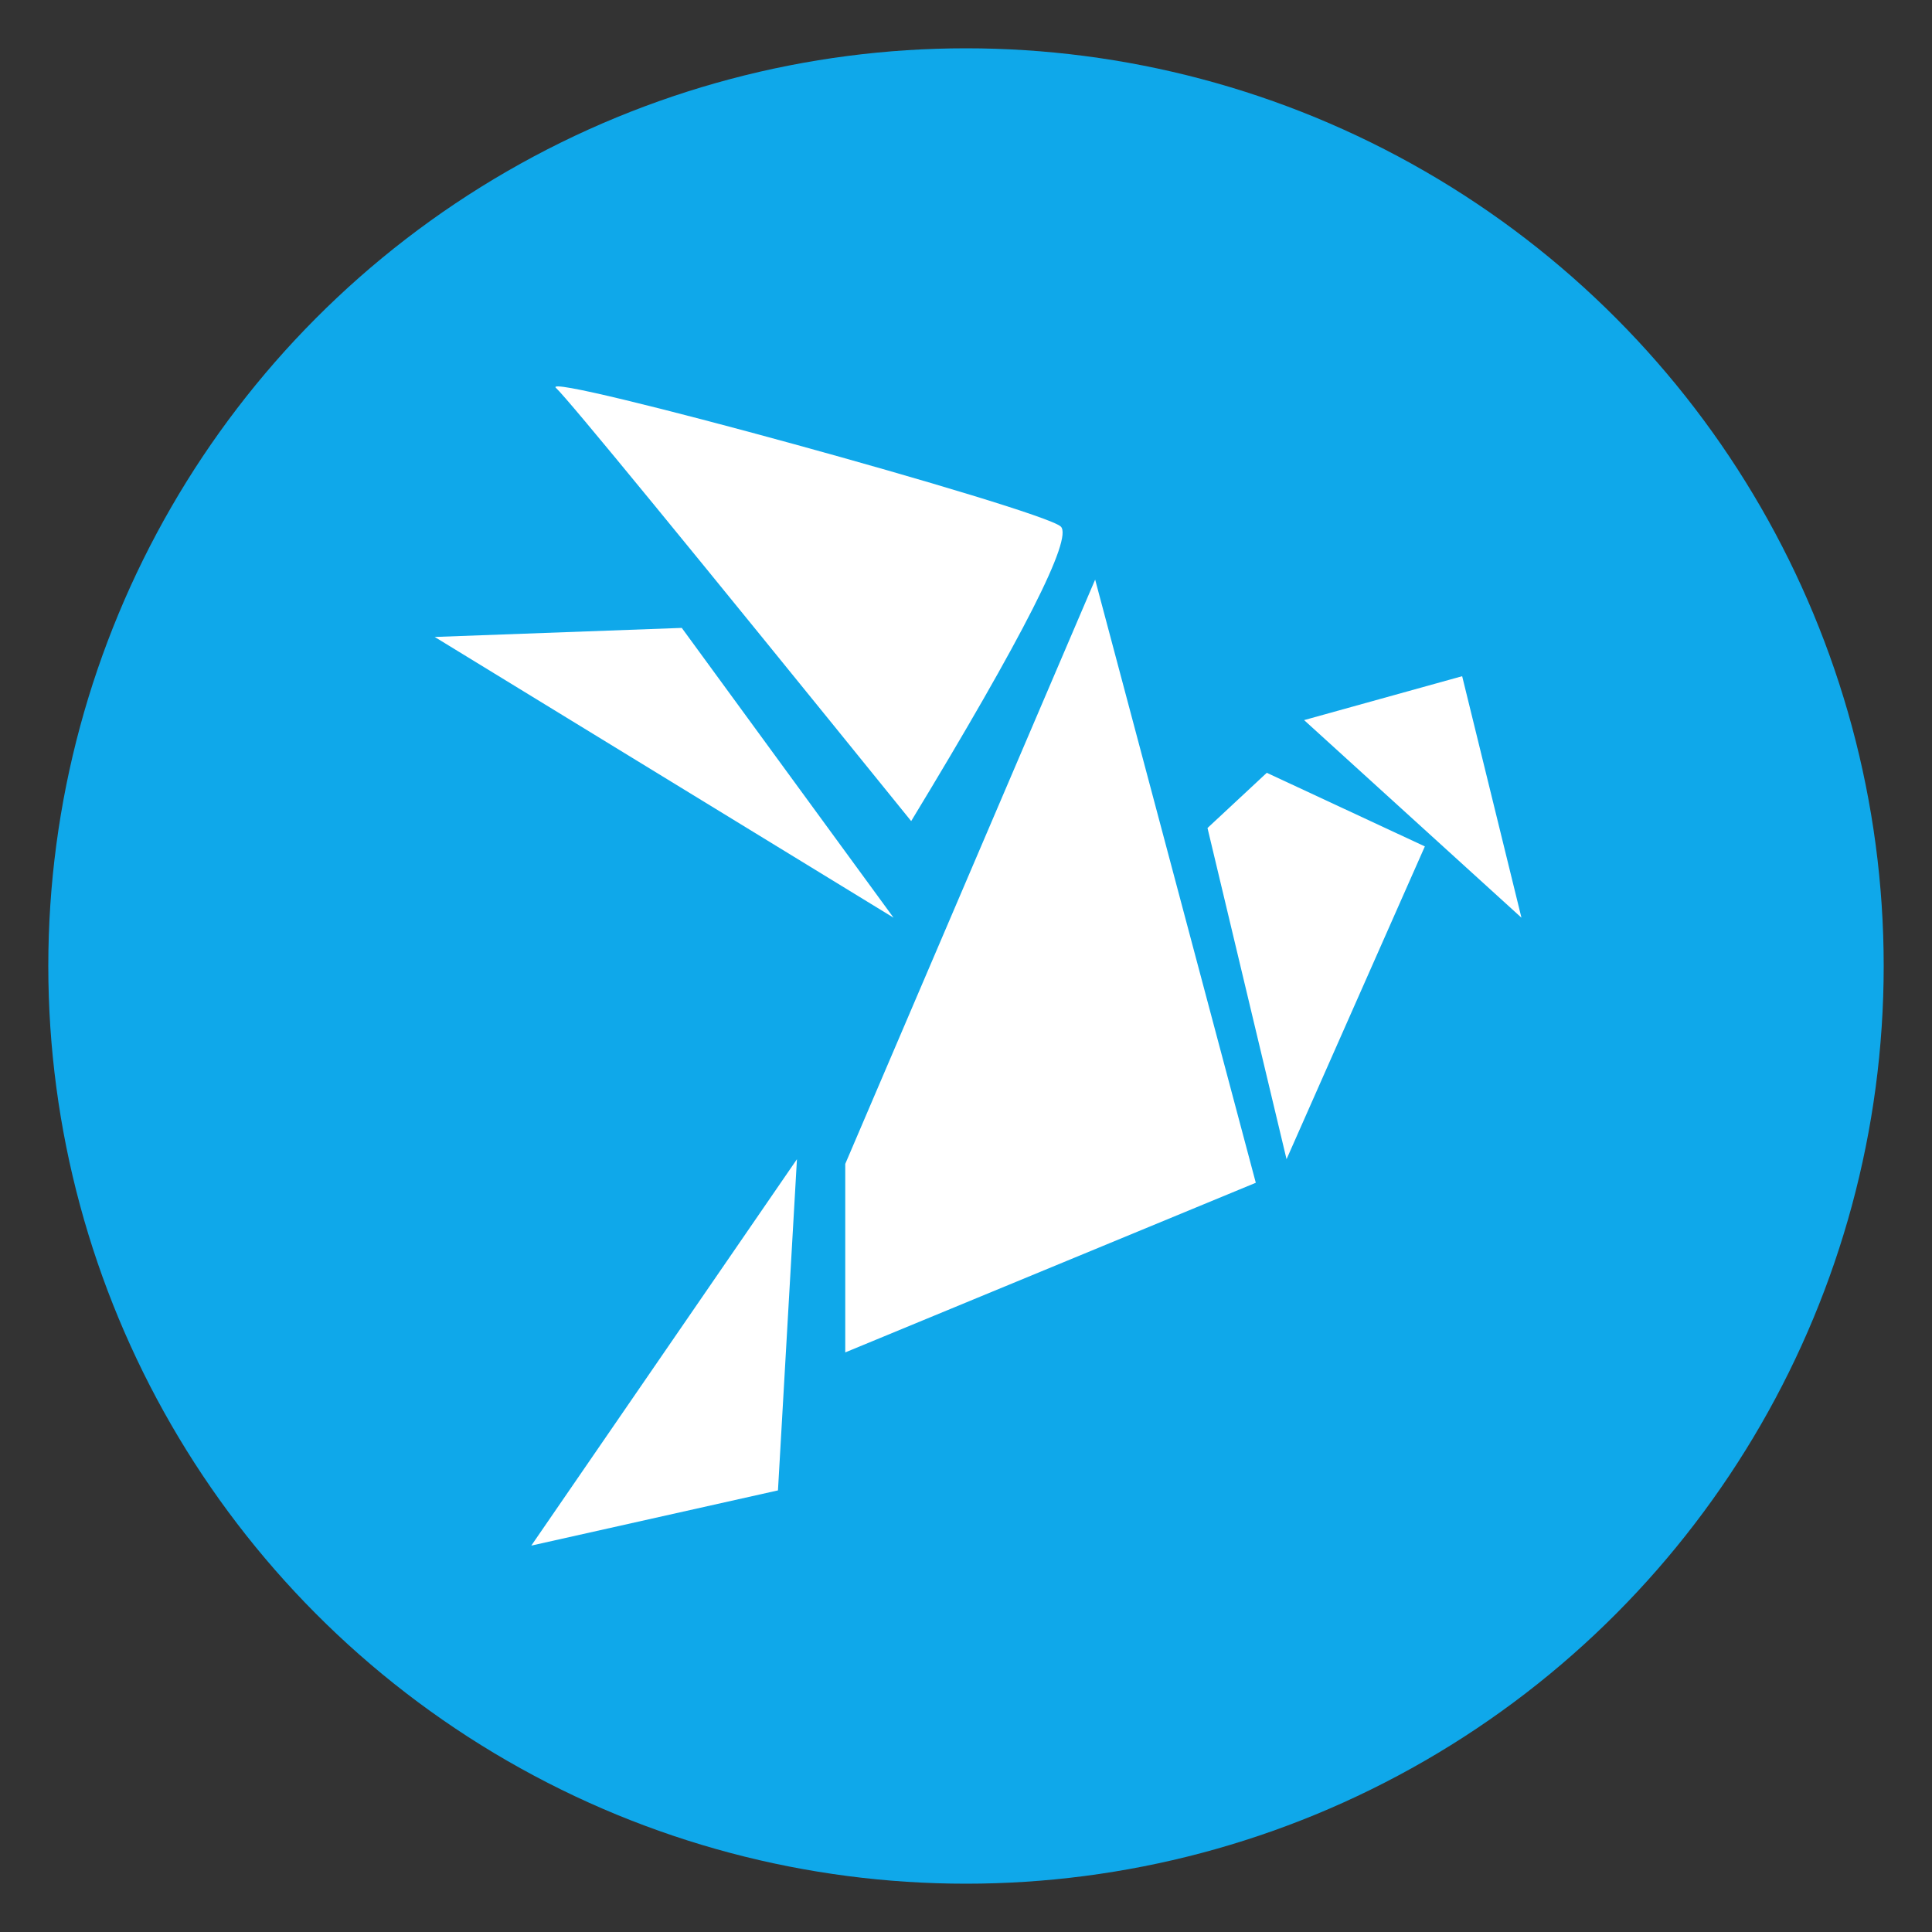 <?xml version="1.0" encoding="UTF-8"?>
<svg width="80px" height="80px" viewBox="0 0 80 80" version="1.1" xmlns="http://www.w3.org/2000/svg" xmlns:xlink="http://www.w3.org/1999/xlink">
    <rect x="0" y="0" width="80" height="80" fill="#333333" stroke="none"/>
    <!-- Generator: Sketch 57.1 (83088) - https://sketch.com -->
    <title>SQIcon_StrategicLearner</title>
    <desc>Created with Sketch.</desc>
    <g id="SQIcon_StrategicLearner" stroke="none" stroke-width="1" fill="none" fill-rule="evenodd">
        <g id="BKG_Education" fill="#0FA8EA">
            <circle id="Oval" cx="40" cy="40" r="38"></circle>
        </g>
        <path d="M33,48 C33,48 32.738,52.571 32.214,61.714 L22,64 C29.333,53.333 33,48 33,48 Z M45.348,24 L52,48.976 C40.829,53.592 35.163,55.933 35.003,55.999 L35,56 L35,48.195 L45.348,24 Z M52.455,32 L59,35.048 L53.273,48 L50,34.286 L52.455,32 Z M28.231,26 L37,38 L18,26.375 L28.231,26 Z M60.545,28 L63,38 L54,29.818 L60.545,28 Z M43.923,21.802 C44.439,22.28 42.374,26.346 37.73,34 C28.44,22.52 23.537,16.54 23.021,16.062 C22.247,15.344 43.148,21.085 43.923,21.802 Z" id="Combined-Shape" fill="#FFFFFF"></path>
    </g>
</svg>